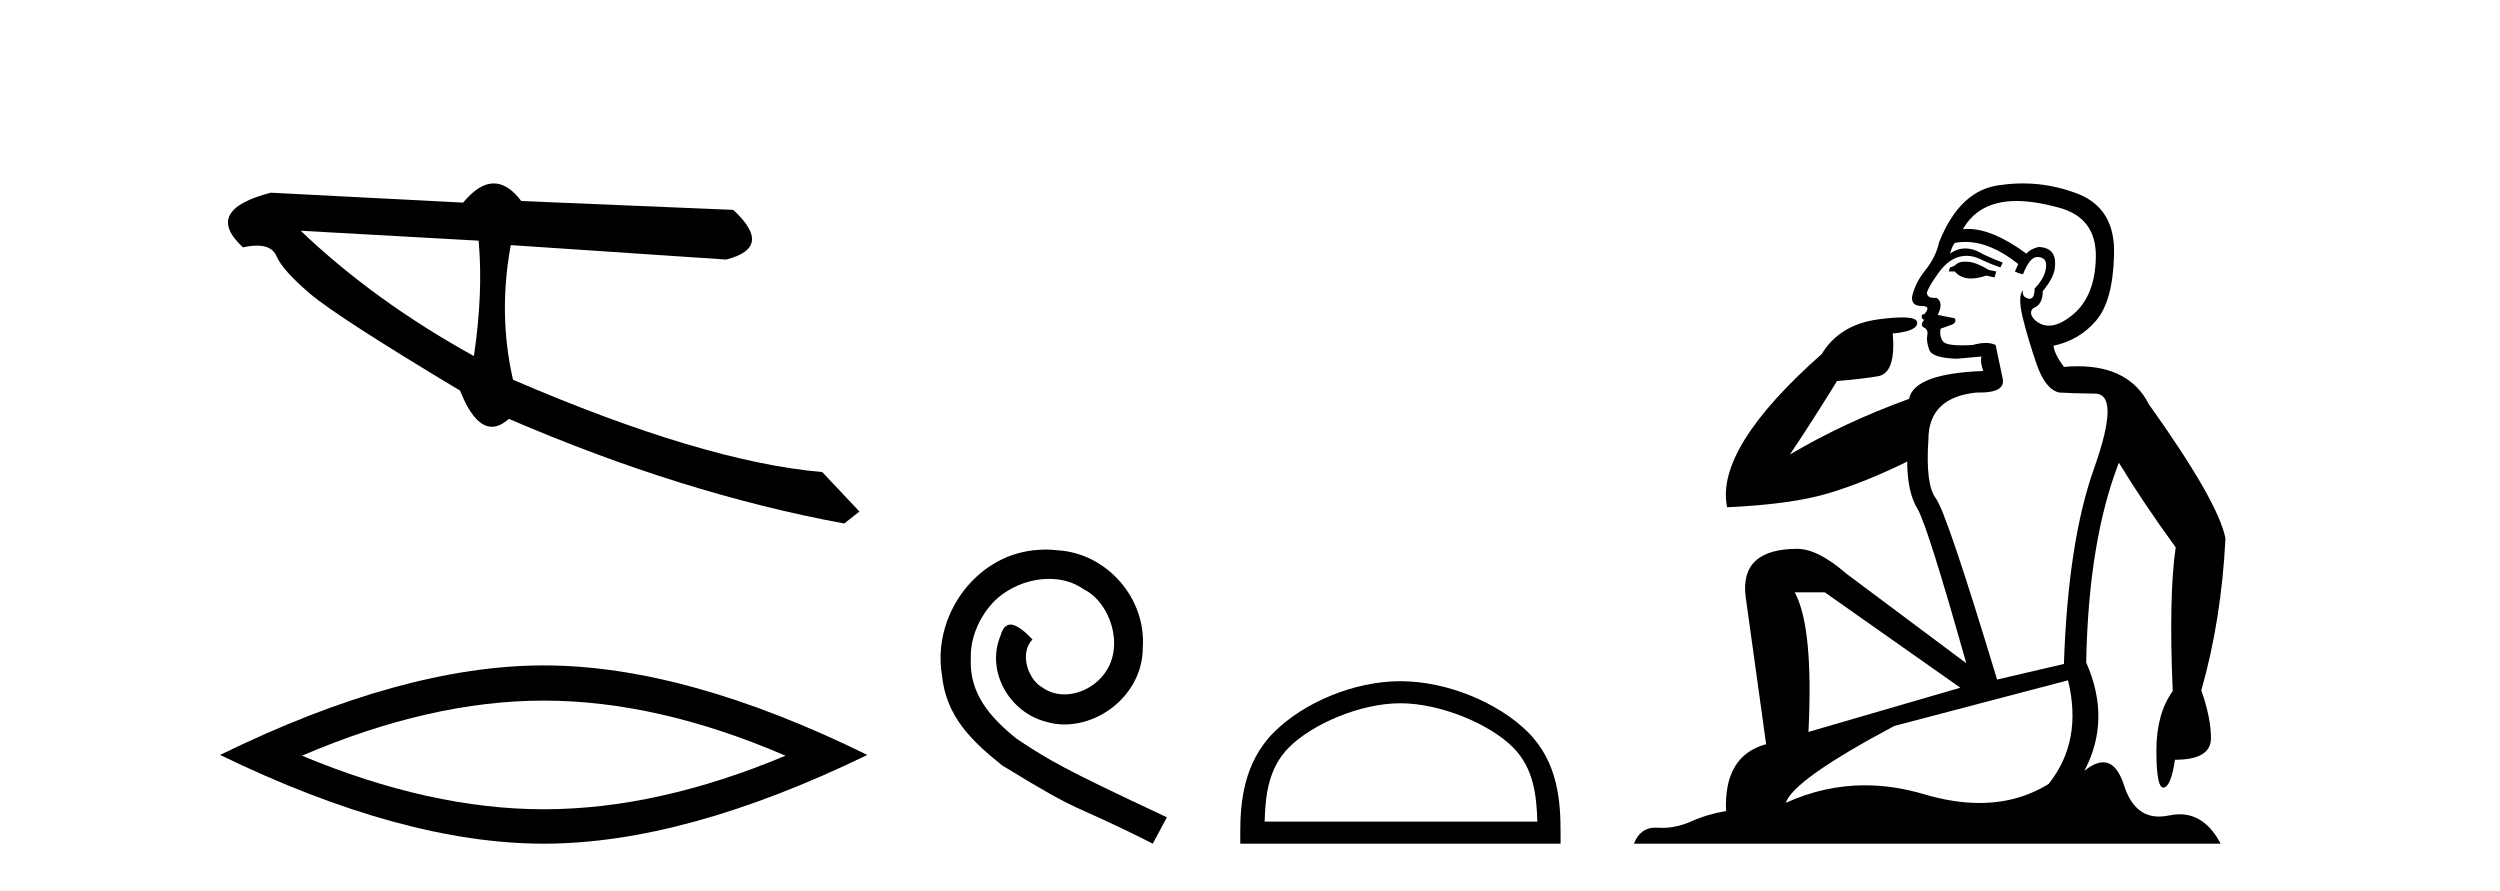 <?xml version='1.0' encoding='UTF-8' standalone='yes'?><svg xmlns='http://www.w3.org/2000/svg' xmlns:xlink='http://www.w3.org/1999/xlink' width='115.0' height='41.0' ><path d='M 13.831 10.614 L 22.017 11.071 C 22.161 12.655 22.089 14.425 21.8 16.38 C 18.746 14.692 16.09 12.77 13.831 10.614 ZM 22.713 8.437 C 22.258 8.437 21.788 8.732 21.303 9.321 L 12.457 8.864 C 10.367 9.405 9.941 10.243 11.178 11.378 C 11.418 11.325 11.632 11.299 11.82 11.299 C 12.279 11.299 12.577 11.457 12.715 11.774 C 12.907 12.22 13.427 12.802 14.274 13.52 C 15.121 14.238 17.416 15.72 21.161 17.967 C 21.603 19.076 22.092 19.631 22.627 19.631 C 22.877 19.631 23.137 19.509 23.408 19.267 C 28.731 21.563 33.873 23.167 38.834 24.081 L 39.534 23.532 L 37.824 21.715 C 34.182 21.4 29.44 19.984 23.598 17.468 C 23.137 15.44 23.104 13.376 23.497 11.275 L 23.497 11.275 L 33.401 11.939 C 34.872 11.57 34.981 10.808 33.729 9.654 L 23.979 9.247 C 23.571 8.707 23.148 8.437 22.713 8.437 Z' style='fill:#000000;stroke:none' /><path d='M 25.011 32.228 Q 30.254 32.228 36.132 34.762 Q 30.254 37.226 25.011 37.226 Q 19.802 37.226 13.89 34.762 Q 19.802 32.228 25.011 32.228 ZM 25.011 30.609 Q 18.535 30.609 10.124 34.727 Q 18.535 38.809 25.011 38.809 Q 31.486 38.809 39.897 34.727 Q 31.521 30.609 25.011 30.609 Z' style='fill:#000000;stroke:none' /><path d='M 48.108 25.279 C 47.92 25.279 47.732 25.297 47.544 25.314 C 44.828 25.604 42.898 28.354 43.325 31.019 C 43.513 33.001 44.743 34.111 46.092 35.205 C 50.107 37.665 48.979 36.759 53.028 38.809 L 53.677 37.596 C 48.86 35.341 48.279 34.983 46.776 33.992 C 45.546 33.001 44.572 31.908 44.657 30.251 C 44.623 29.106 45.306 27.927 46.075 27.364 C 46.69 26.902 47.476 26.629 48.245 26.629 C 48.826 26.629 49.372 26.766 49.851 27.107 C 51.063 27.705 51.73 29.687 50.841 30.934 C 50.431 31.532 49.697 31.942 48.962 31.942 C 48.603 31.942 48.245 31.839 47.937 31.617 C 47.322 31.276 46.861 30.08 47.493 29.414 C 47.203 29.106 46.793 28.73 46.485 28.73 C 46.28 28.73 46.126 28.884 46.024 29.243 C 45.341 30.883 46.434 32.745 48.074 33.189 C 48.364 33.274 48.655 33.326 48.945 33.326 C 50.824 33.326 52.567 31.754 52.567 29.807 C 52.738 27.534 50.927 25.45 48.655 25.314 C 48.484 25.297 48.296 25.279 48.108 25.279 Z' style='fill:#000000;stroke:none' /><path d='M 64.419 32.35 C 66.231 32.35 68.5 33.281 69.597 34.378 C 70.558 35.339 70.683 36.612 70.718 37.795 L 58.173 37.795 C 58.208 36.612 58.334 35.339 59.294 34.378 C 60.392 33.281 62.607 32.35 64.419 32.35 ZM 64.419 31.335 C 62.269 31.335 59.956 32.329 58.6 33.684 C 57.21 35.075 57.052 36.906 57.052 38.275 L 57.052 38.809 L 71.786 38.809 L 71.786 38.275 C 71.786 36.906 71.682 35.075 70.291 33.684 C 68.936 32.329 66.569 31.335 64.419 31.335 Z' style='fill:#000000;stroke:none' /><path d='M 90.395 12.036 Q 90.141 12.036 90.021 12.129 Q 89.884 12.266 89.697 12.3 L 89.645 12.488 L 89.919 12.488 Q 90.189 12.81 90.667 12.81 Q 90.975 12.81 91.371 12.676 L 91.746 12.761 L 91.832 12.488 L 91.49 12.419 Q 90.926 12.078 90.551 12.044 Q 90.467 12.036 90.395 12.036 ZM 92.754 9.246 Q 93.593 9.246 94.701 9.55 Q 96.444 10.011 96.409 11.839 Q 96.375 13.649 95.316 14.503 Q 94.723 14.98 94.245 14.98 Q 93.885 14.98 93.591 14.708 Q 93.301 14.401 93.523 14.179 Q 93.967 14.025 93.967 13.393 Q 94.53 12.71 94.53 12.232 Q 94.599 11.395 93.779 11.36 Q 93.403 11.446 93.215 11.668 Q 91.672 10.53 90.513 10.53 Q 90.402 10.53 90.294 10.541 L 90.294 10.541 Q 90.824 9.601 91.883 9.345 Q 92.274 9.246 92.754 9.246 ZM 90.4 11.128 Q 91.567 11.128 92.839 12.146 L 92.686 12.488 Q 92.925 12.607 93.062 12.607 Q 93.369 11.822 93.711 11.822 Q 94.155 11.822 94.121 12.266 Q 94.086 12.761 93.591 13.274 Q 93.591 13.743 93.363 13.743 Q 93.334 13.743 93.301 13.735 Q 92.993 13.649 93.062 13.359 L 93.062 13.359 Q 92.805 13.581 93.044 14.606 Q 93.301 15.648 93.694 16.775 Q 94.086 17.902 94.718 18.056 Q 95.214 18.09 96.375 18.107 Q 97.537 18.124 96.341 21.506 Q 95.128 24.888 94.94 30.542 L 91.866 31.26 Q 89.543 23.573 89.048 22.924 Q 88.569 22.292 88.706 20.225 Q 88.706 18.278 90.926 18.056 Q 90.991 18.058 91.052 18.058 Q 92.268 18.058 92.122 17.407 Q 91.985 16.741 91.798 15.87 Q 91.61 15.776 91.345 15.776 Q 91.08 15.776 90.739 15.87 Q 90.465 15.886 90.246 15.886 Q 89.533 15.886 89.389 15.716 Q 89.201 15.494 89.27 15.118 L 89.799 14.93 Q 90.021 14.811 89.919 14.64 L 89.133 14.486 Q 89.423 13.923 89.082 13.701 Q 89.032 13.704 88.988 13.704 Q 88.638 13.704 88.638 13.461 Q 88.706 13.205 89.133 12.607 Q 89.543 12.01 90.038 11.839 Q 90.252 11.768 90.465 11.768 Q 90.764 11.768 91.063 11.907 Q 91.558 12.146 92.02 12.3 L 92.122 12.078 Q 91.712 11.924 91.234 11.702 Q 90.801 11.429 90.405 11.429 Q 90.035 11.429 89.697 11.668 Q 89.799 11.326 89.919 11.173 Q 90.157 11.128 90.4 11.128 ZM 83.94 27.246 L 90.175 31.635 L 83.189 33.668 Q 83.428 28.851 82.557 27.246 ZM 95.128 31.294 Q 95.812 34.078 94.24 36.059 Q 92.822 36.937 91.057 36.937 Q 89.866 36.937 88.518 36.538 Q 87.128 36.124 85.789 36.124 Q 83.919 36.124 82.147 36.93 Q 82.488 35.871 87.134 33.395 L 95.128 31.294 ZM 93.053 8.437 Q 92.557 8.437 92.054 8.508 Q 90.175 8.696 89.201 11.138 Q 89.048 11.822 88.586 12.402 Q 88.108 12.983 87.954 13.649 Q 87.92 14.076 88.398 14.076 Q 88.86 14.076 88.518 14.452 Q 88.381 14.452 88.398 14.572 Q 88.416 14.708 88.518 14.708 Q 88.296 14.965 88.501 15.067 Q 88.706 15.152 88.655 15.426 Q 88.603 15.682 88.74 16.075 Q 88.86 16.468 90.021 16.502 L 91.148 16.399 L 91.148 16.399 Q 91.08 16.69 91.234 17.065 Q 88.04 17.185 87.818 18.347 Q 84.811 19.44 82.335 20.909 Q 83.377 19.354 84.504 17.527 Q 85.597 17.441 86.4 17.305 Q 87.22 17.151 87.066 15.34 Q 88.193 15.238 88.193 14.845 Q 88.193 14.601 87.5 14.601 Q 87.079 14.601 86.4 14.691 Q 84.624 14.93 83.804 16.28 Q 78.884 20.635 79.448 23.334 Q 82.437 23.197 84.128 22.685 Q 85.819 22.173 87.732 21.233 Q 87.732 22.634 88.211 23.42 Q 88.672 24.205 90.448 30.508 L 84.914 26.374 Q 83.616 25.247 82.676 25.247 Q 80.012 25.247 80.302 27.468 L 81.242 34.232 Q 79.294 34.761 79.397 37.306 Q 78.509 37.46 77.757 37.802 Q 77.108 38.082 76.446 38.082 Q 76.342 38.082 76.237 38.075 Q 76.19 38.072 76.145 38.072 Q 75.449 38.072 75.161 38.809 L 102.149 38.809 Q 101.437 37.457 100.262 37.457 Q 100.028 37.457 99.774 37.511 Q 99.532 37.563 99.314 37.563 Q 98.167 37.563 97.707 36.128 Q 97.368 35.067 96.745 35.067 Q 96.365 35.067 95.88 35.461 Q 97.127 33.104 95.965 30.474 Q 96.068 24.888 97.468 21.284 Q 98.579 23.112 100.082 25.179 Q 99.757 27.399 99.945 31.789 Q 99.194 32.831 99.194 34.522 Q 99.194 36.23 99.512 36.23 Q 99.515 36.23 99.518 36.23 Q 99.86 36.213 100.048 34.949 Q 101.704 34.949 101.704 33.958 Q 101.704 33.019 101.26 31.755 Q 102.183 28.527 102.371 24.769 Q 102.046 23.078 98.852 18.603 Q 97.96 16.848 95.581 16.848 Q 95.273 16.848 94.94 16.878 Q 94.496 16.28 94.462 15.904 Q 95.658 15.648 96.426 14.742 Q 97.195 13.837 97.246 11.719 Q 97.315 9.601 95.589 8.918 Q 94.344 8.437 93.053 8.437 Z' style='fill:#000000;stroke:none' /></svg>